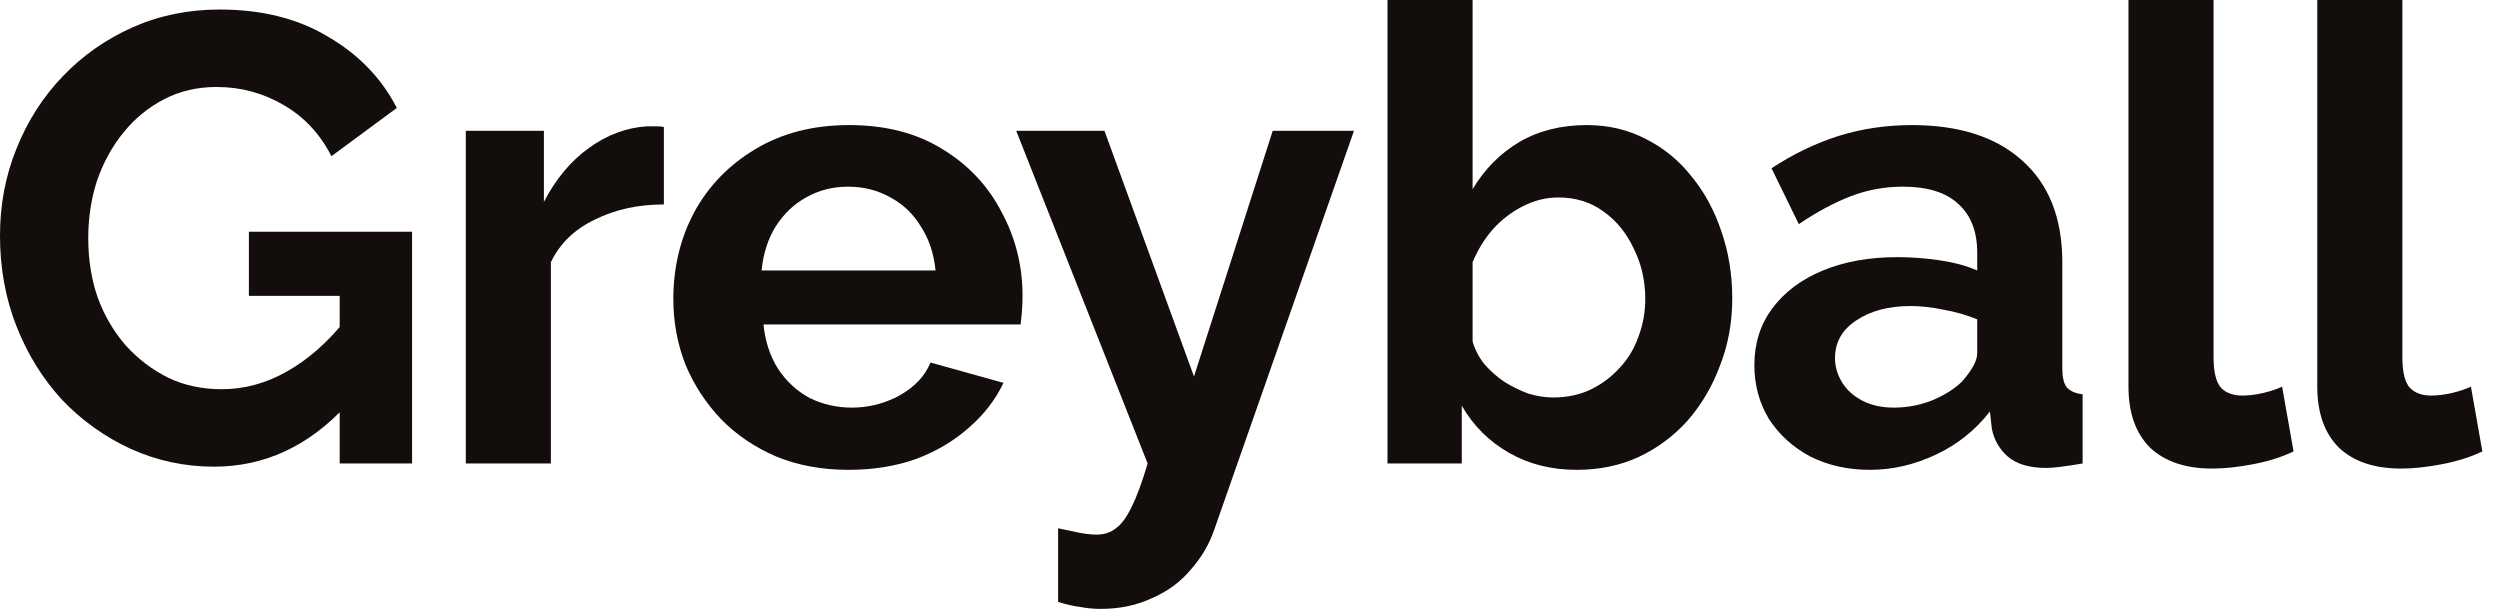 <svg width="126" height="31" viewBox="0 0 126 31" fill="none" xmlns="http://www.w3.org/2000/svg">
<path d="M10.784 23.52C9.312 23.52 7.915 23.221 6.592 22.624C5.291 22.027 4.139 21.205 3.136 20.16C2.155 19.093 1.387 17.856 0.832 16.448C0.277 15.04 0 13.515 0 11.872C0 10.315 0.277 8.853 0.832 7.488C1.387 6.101 2.165 4.885 3.168 3.84C4.171 2.795 5.344 1.973 6.688 1.376C8.032 0.779 9.493 0.48 11.072 0.48C13.205 0.48 15.029 0.939 16.544 1.856C18.08 2.752 19.232 3.947 20 5.44L16.704 7.872C16.128 6.741 15.317 5.877 14.272 5.28C13.248 4.683 12.128 4.384 10.912 4.384C9.952 4.384 9.077 4.587 8.288 4.992C7.499 5.397 6.816 5.952 6.24 6.656C5.664 7.36 5.216 8.171 4.896 9.088C4.597 10.005 4.448 10.976 4.448 12C4.448 13.088 4.608 14.091 4.928 15.008C5.269 15.925 5.739 16.725 6.336 17.408C6.955 18.091 7.669 18.635 8.48 19.04C9.291 19.424 10.187 19.616 11.168 19.616C12.32 19.616 13.419 19.317 14.464 18.72C15.531 18.123 16.523 17.248 17.44 16.096V20.448C15.541 22.496 13.323 23.52 10.784 23.52ZM17.12 14.912H12.544V11.68H20.768V23.36H17.12V14.912Z" fill="#130D0C"/>
<path d="M33.459 10.304C32.158 10.304 30.995 10.56 29.971 11.072C28.948 11.563 28.212 12.277 27.764 13.216V23.36H23.476V6.592H27.412V10.176C28.009 9.024 28.766 8.117 29.683 7.456C30.601 6.795 31.572 6.432 32.596 6.368C32.83 6.368 33.011 6.368 33.139 6.368C33.267 6.368 33.374 6.379 33.459 6.4V10.304Z" fill="#130D0C"/>
<path d="M42.768 23.68C41.424 23.68 40.208 23.456 39.12 23.008C38.032 22.539 37.104 21.909 36.336 21.12C35.568 20.309 34.97 19.392 34.544 18.368C34.138 17.323 33.936 16.224 33.936 15.072C33.936 13.472 34.288 12.011 34.992 10.688C35.717 9.365 36.741 8.309 38.064 7.52C39.408 6.709 40.986 6.304 42.8 6.304C44.634 6.304 46.202 6.709 47.504 7.52C48.805 8.309 49.797 9.365 50.48 10.688C51.184 11.989 51.536 13.397 51.536 14.912C51.536 15.168 51.525 15.435 51.504 15.712C51.482 15.968 51.461 16.181 51.44 16.352H38.48C38.565 17.205 38.81 17.952 39.216 18.592C39.642 19.232 40.176 19.723 40.816 20.064C41.477 20.384 42.181 20.544 42.928 20.544C43.781 20.544 44.581 20.341 45.328 19.936C46.096 19.509 46.618 18.955 46.896 18.272L50.576 19.296C50.17 20.149 49.584 20.907 48.816 21.568C48.069 22.229 47.184 22.752 46.16 23.136C45.136 23.499 44.005 23.68 42.768 23.68ZM38.384 13.632H47.152C47.066 12.779 46.821 12.043 46.416 11.424C46.032 10.784 45.52 10.293 44.88 9.952C44.24 9.589 43.525 9.408 42.736 9.408C41.968 9.408 41.264 9.589 40.624 9.952C40.005 10.293 39.493 10.784 39.088 11.424C38.704 12.043 38.469 12.779 38.384 13.632Z" fill="#130D0C"/>
<path d="M53.329 26.624C53.713 26.709 54.065 26.784 54.385 26.848C54.726 26.912 55.014 26.944 55.249 26.944C55.654 26.944 55.985 26.837 56.241 26.624C56.518 26.432 56.785 26.069 57.041 25.536C57.297 25.024 57.563 24.299 57.841 23.36L51.217 6.592H55.665L60.177 18.976L64.145 6.592H68.241L61.201 26.688C60.945 27.435 60.55 28.107 60.017 28.704C59.505 29.323 58.854 29.803 58.065 30.144C57.297 30.507 56.433 30.688 55.473 30.688C55.131 30.688 54.79 30.656 54.449 30.592C54.107 30.549 53.734 30.464 53.329 30.336V26.624Z" fill="#130D0C"/>
<path d="M79.466 23.68C78.186 23.68 77.045 23.392 76.043 22.816C75.04 22.24 74.251 21.451 73.674 20.448V23.36H69.93V0H74.219V9.536C74.816 8.533 75.594 7.744 76.555 7.168C77.536 6.592 78.677 6.304 79.978 6.304C81.067 6.304 82.058 6.539 82.954 7.008C83.85 7.456 84.618 8.085 85.258 8.896C85.92 9.707 86.421 10.635 86.763 11.68C87.125 12.725 87.306 13.845 87.306 15.04C87.306 16.235 87.104 17.355 86.698 18.4C86.314 19.445 85.77 20.373 85.067 21.184C84.362 21.973 83.531 22.592 82.57 23.04C81.632 23.467 80.597 23.68 79.466 23.68ZM78.282 20.032C78.965 20.032 79.584 19.904 80.138 19.648C80.715 19.371 81.205 19.008 81.611 18.56C82.037 18.112 82.357 17.589 82.57 16.992C82.805 16.373 82.922 15.733 82.922 15.072C82.922 14.155 82.731 13.312 82.347 12.544C81.984 11.755 81.472 11.125 80.811 10.656C80.171 10.187 79.413 9.952 78.538 9.952C77.92 9.952 77.323 10.101 76.746 10.4C76.192 10.677 75.691 11.061 75.243 11.552C74.816 12.043 74.475 12.597 74.219 13.216V17.216C74.347 17.643 74.549 18.027 74.826 18.368C75.125 18.709 75.466 19.008 75.85 19.264C76.234 19.499 76.629 19.691 77.034 19.84C77.461 19.968 77.877 20.032 78.282 20.032Z" fill="#130D0C"/>
<path d="M88.42 18.4C88.42 17.312 88.718 16.363 89.316 15.552C89.934 14.72 90.788 14.08 91.876 13.632C92.964 13.184 94.212 12.96 95.62 12.96C96.324 12.96 97.038 13.013 97.764 13.12C98.489 13.227 99.118 13.397 99.652 13.632V12.736C99.652 11.669 99.332 10.848 98.692 10.272C98.073 9.696 97.145 9.408 95.908 9.408C94.99 9.408 94.116 9.568 93.284 9.888C92.452 10.208 91.577 10.677 90.66 11.296L89.284 8.48C90.393 7.755 91.524 7.211 92.676 6.848C93.849 6.485 95.076 6.304 96.356 6.304C98.745 6.304 100.601 6.901 101.924 8.096C103.268 9.291 103.94 10.997 103.94 13.216V18.56C103.94 19.008 104.014 19.328 104.164 19.52C104.334 19.712 104.601 19.829 104.964 19.872V23.36C104.58 23.424 104.228 23.477 103.908 23.52C103.609 23.563 103.353 23.584 103.14 23.584C102.286 23.584 101.636 23.392 101.188 23.008C100.761 22.624 100.494 22.155 100.388 21.6L100.292 20.736C99.566 21.675 98.66 22.4 97.572 22.912C96.484 23.424 95.374 23.68 94.244 23.68C93.134 23.68 92.132 23.456 91.236 23.008C90.361 22.539 89.668 21.909 89.156 21.12C88.665 20.309 88.42 19.403 88.42 18.4ZM98.852 19.264C99.086 19.008 99.278 18.752 99.428 18.496C99.577 18.24 99.652 18.005 99.652 17.792V16.096C99.14 15.883 98.585 15.723 97.988 15.616C97.39 15.488 96.825 15.424 96.292 15.424C95.182 15.424 94.265 15.669 93.54 16.16C92.836 16.629 92.484 17.259 92.484 18.048C92.484 18.475 92.601 18.88 92.836 19.264C93.07 19.648 93.412 19.957 93.86 20.192C94.308 20.427 94.841 20.544 95.46 20.544C96.1 20.544 96.729 20.427 97.348 20.192C97.966 19.936 98.468 19.627 98.852 19.264Z" fill="#130D0C"/>
<path d="M107.275 0H111.563V17.984C111.563 18.752 111.691 19.275 111.947 19.552C112.203 19.808 112.555 19.936 113.003 19.936C113.344 19.936 113.696 19.893 114.059 19.808C114.421 19.723 114.741 19.616 115.019 19.488L115.595 22.752C115.019 23.029 114.347 23.243 113.579 23.392C112.811 23.541 112.117 23.616 111.499 23.616C110.155 23.616 109.109 23.264 108.363 22.56C107.637 21.835 107.275 20.811 107.275 19.488V0Z" fill="#130D0C"/>
<path d="M116.791 0H121.079V17.984C121.079 18.752 121.207 19.275 121.463 19.552C121.719 19.808 122.071 19.936 122.519 19.936C122.86 19.936 123.212 19.893 123.575 19.808C123.938 19.723 124.258 19.616 124.535 19.488L125.111 22.752C124.535 23.029 123.863 23.243 123.095 23.392C122.327 23.541 121.634 23.616 121.015 23.616C119.671 23.616 118.626 23.264 117.879 22.56C117.154 21.835 116.791 20.811 116.791 19.488V0Z" fill="#130D0C"/>
</svg>
